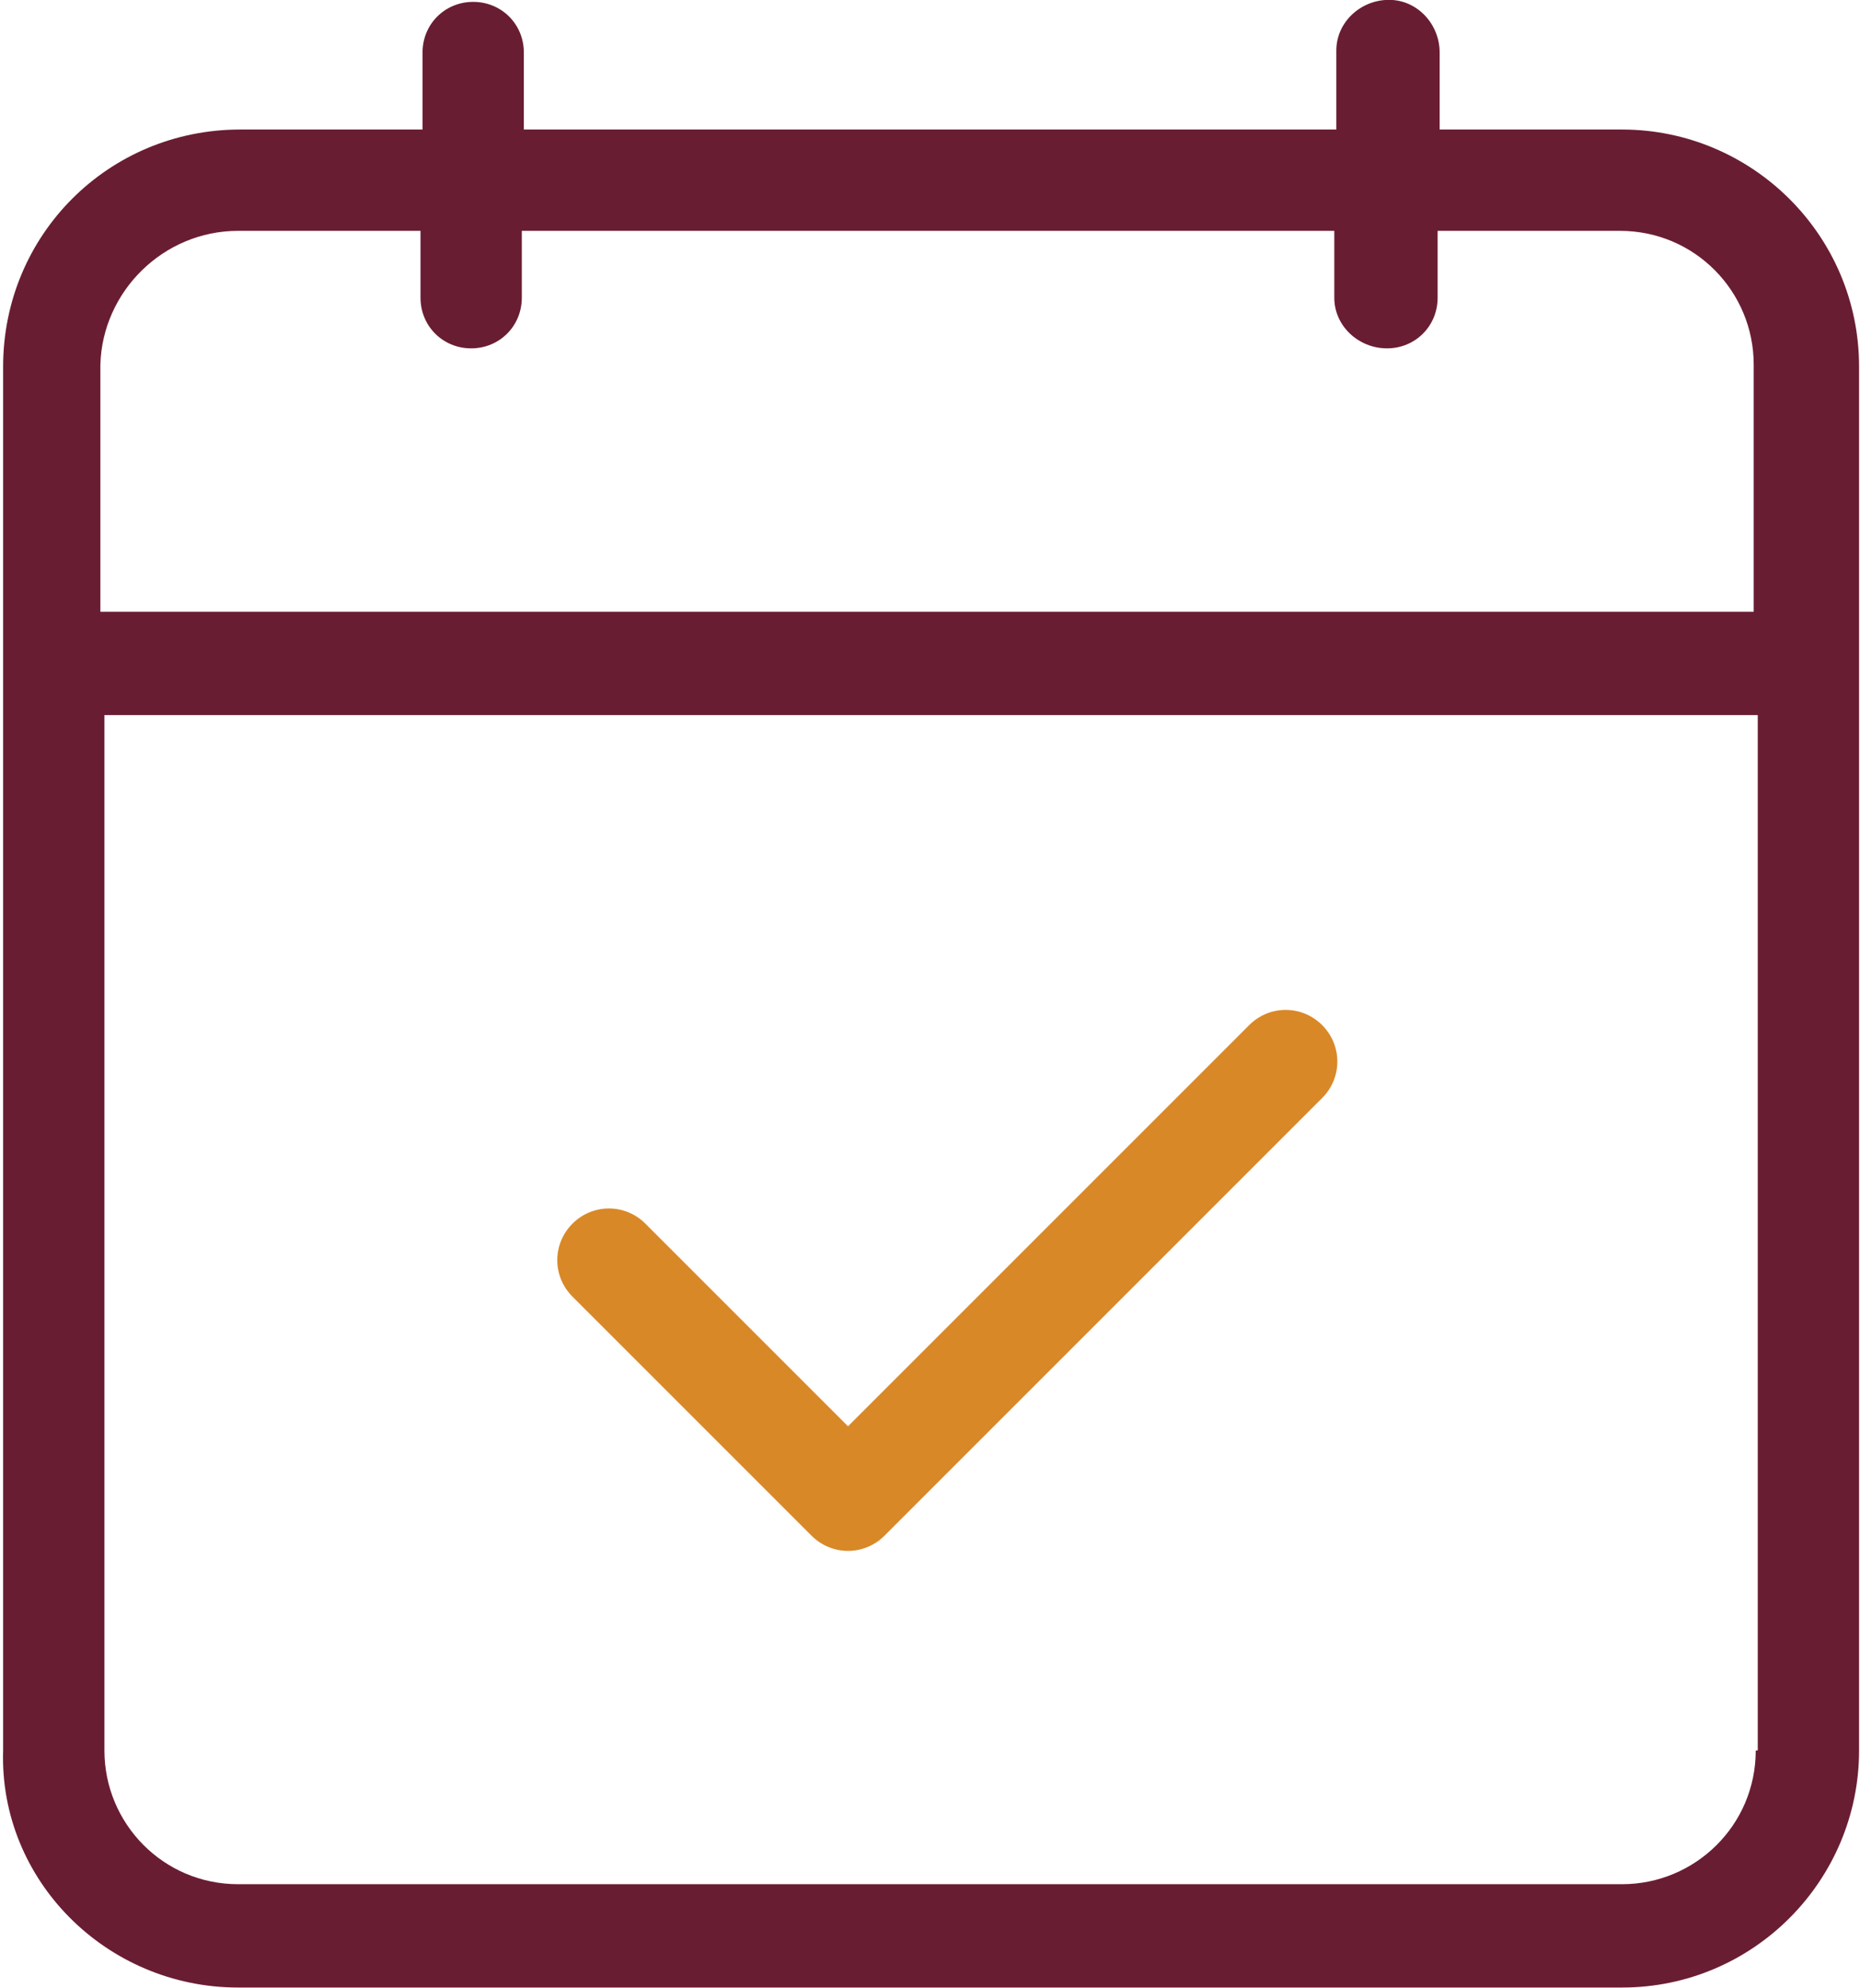 <?xml version="1.0" encoding="UTF-8"?> <!-- Generator: Adobe Illustrator 23.0.6, SVG Export Plug-In . SVG Version: 6.00 Build 0) --> <svg xmlns="http://www.w3.org/2000/svg" xmlns:xlink="http://www.w3.org/1999/xlink" id="Layer_1" x="0px" y="0px" viewBox="0 0 91.8 98.1" style="enable-background:new 0 0 91.8 98.1;" xml:space="preserve"> <style type="text/css"> .st0{fill:#691D33;} .st1{fill:#D98827;} </style> <g id="Group_108" transform="translate(-208.746 -139.207)"> <path id="Path_109" class="st0" d="M220.5,237.3h68.3c6.5,0,11.7-5.3,11.7-11.7v-68.3c0-6.5-5.3-11.7-11.7-11.7h-9v-3.8 c0-1.4-1.1-2.6-2.5-2.6c-1.4,0-2.6,1.1-2.6,2.5c0,0,0,0.1,0,0.1v3.8h-40.1v-3.8c0-1.4-1.1-2.5-2.5-2.5s-2.5,1.1-2.5,2.5v3.8h-9 c-6.5,0-11.7,5.2-11.7,11.7c0,0,0,0,0,0v68.3C208.7,232,214,237.3,220.5,237.3z M295.4,225.6c0,3.7-3,6.6-6.6,6.6h-68.3 c-3.7,0-6.6-3-6.6-6.6v-51.1h81.6V225.6L295.4,225.6z M220.5,150.6h9v3.3c0,1.4,1.1,2.5,2.5,2.5s2.5-1.1,2.5-2.5v-3.3h40.1v3.3 c0,1.4,1.2,2.5,2.6,2.5c1.4,0,2.5-1.1,2.5-2.5v-3.3h9c3.7,0,6.6,3,6.6,6.6v12.2h-81.6v-12.2C213.8,153.6,216.8,150.6,220.5,150.6z"></path> <path id="Path_110" class="st1" d="M270.4,189.8l-19.8,19.8l-10-10c-1-1-2.6-1-3.6,0s-1,2.6,0,3.6l0,0l11.8,11.8c1,1,2.6,1,3.6,0 c0,0,0,0,0,0l21.6-21.6c1-1,1-2.6,0-3.6S271.4,188.8,270.4,189.8L270.4,189.8z"></path> </g> </svg> 